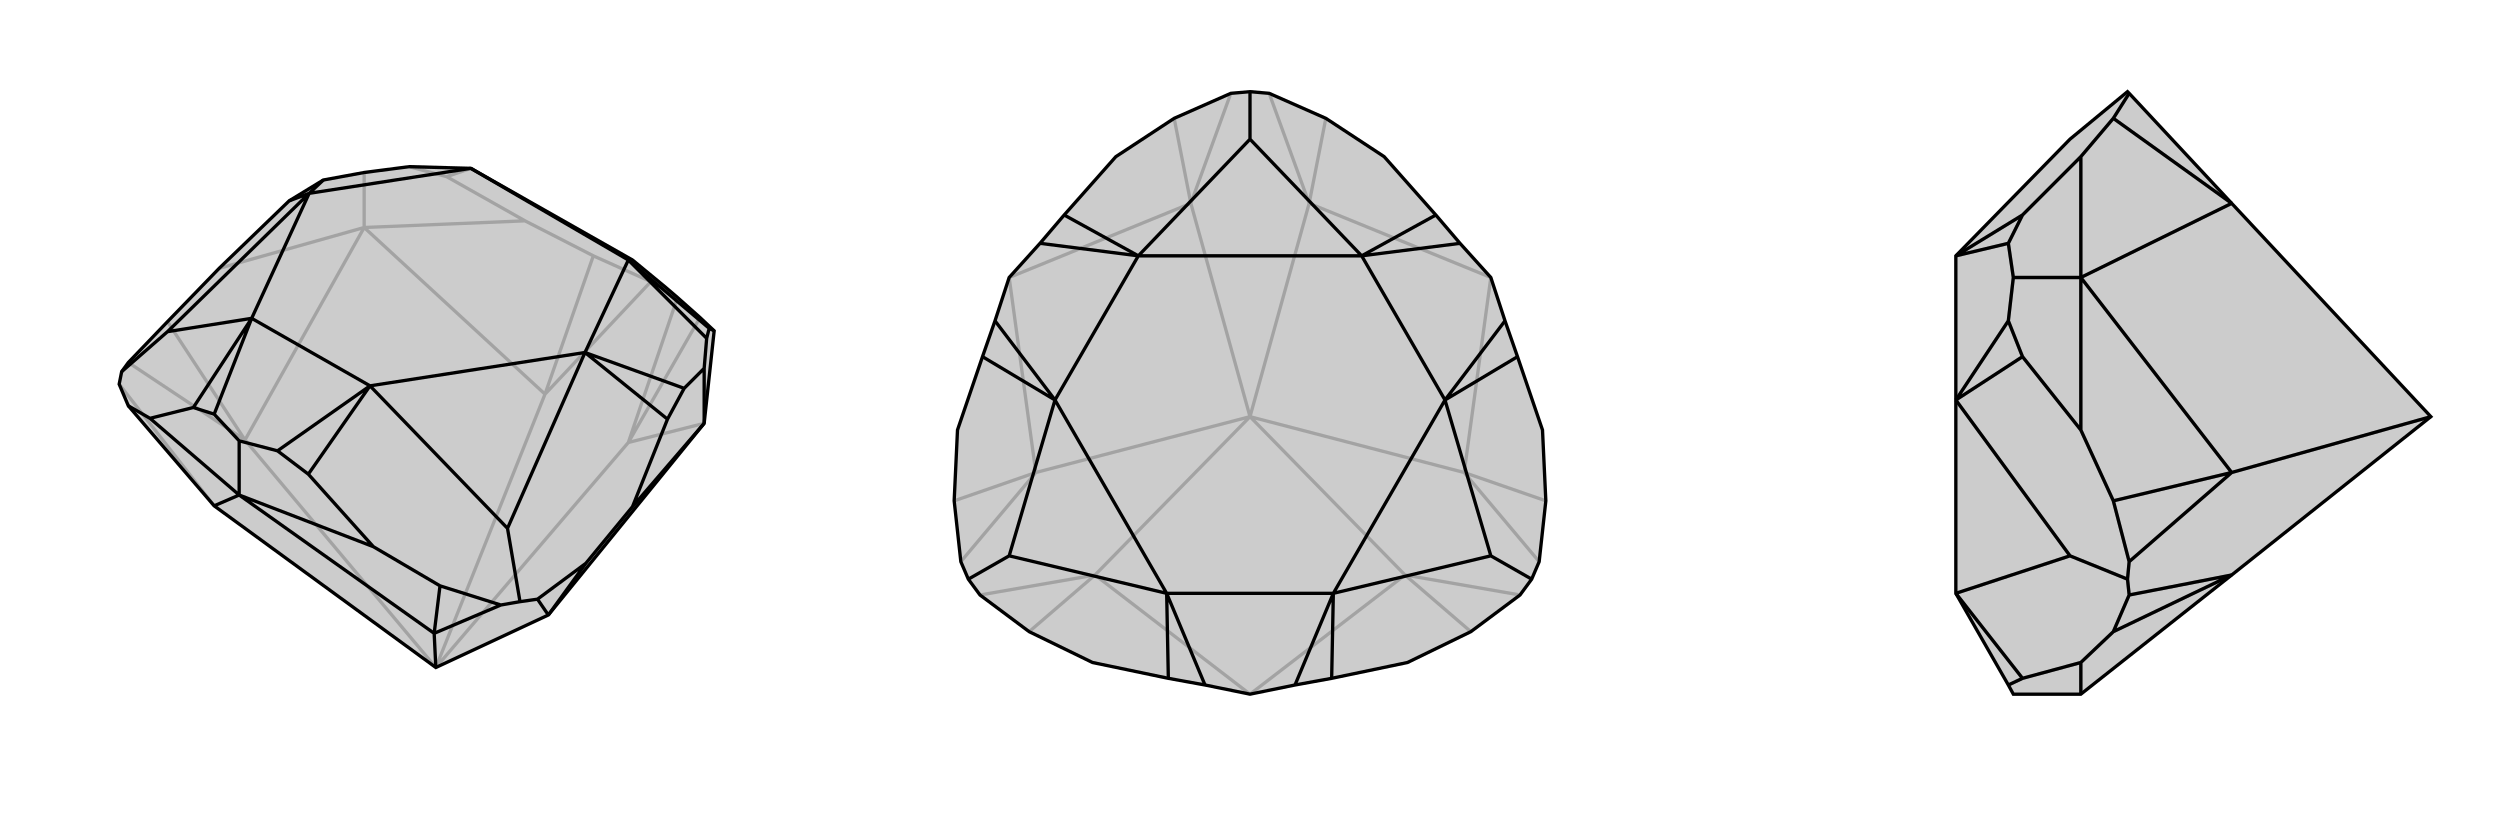 <svg xmlns="http://www.w3.org/2000/svg" viewBox="0 0 3000 1000">
    <g stroke="currentColor" stroke-width="4" fill="none" transform="translate(23 -39)">
        <path fill="currentColor" stroke="none" fill-opacity=".2" d="M635,777L822,547L834,436L817,420L790,396L776,384L736,351L542,241L468,239L414,246L365,255L324,280L240,361L178,425L131,474L123,485L120,500L131,526L234,646L500,840z" />
<path stroke-opacity=".2" d="M414,312L607,304M414,312L240,361M414,312L414,246M500,840L731,570M822,547L731,570M500,840L631,512M500,840L271,567M414,312L631,512M414,312L271,567M731,570L790,396M731,570L817,420M631,512L758,377M631,512L689,346M271,567L131,474M271,567L178,425M234,646L120,500M513,251L468,239M758,377L776,384M607,304L689,346M607,304L513,251M758,377L689,346M513,251L542,241" />
<path d="M635,777L822,547L834,436L817,420L790,396L776,384L736,351L542,241L468,239L414,246L365,255L324,280L240,361L178,425L131,474L123,485L120,500L131,526L234,646L500,840z" />
<path d="M264,633L425,695M822,547L736,647M822,547L822,481M264,633L157,541M264,633L264,568M500,840L498,799M264,633L498,799M264,633L234,646M498,799L578,765M498,799L505,742M635,777L622,758M635,777L680,715M828,433L825,445M778,542L798,505M347,608L310,580M209,528L234,536M834,436L828,433M828,433L731,351M622,758L601,761M736,647L680,715M736,647L778,542M622,758L680,715M778,542L679,462M578,765L601,761M425,695L505,742M425,695L347,608M578,765L505,742M347,608L421,502M601,761L586,673M157,541L131,526M157,541L209,528M209,528L279,421M324,280L348,271M123,485L178,437M822,481L798,505M822,481L825,445M825,445L731,351M798,505L679,462M264,568L310,580M264,568L234,536M310,580L421,502M234,536L279,421M365,255L348,271M731,351L736,351M679,462L586,673M421,502L586,673M279,421L178,437M348,271L178,437M731,351L679,462M421,502L279,421M348,271L542,241M731,351L542,241M679,462L421,502M279,421L348,271" />
    </g>
    <g stroke="currentColor" stroke-width="4" fill="none" transform="translate(1000 0)">
        <path fill="currentColor" stroke="none" fill-opacity=".2" d="M591,142L523,112L500,110L477,112L409,142L339,188L277,258L248,292L211,333L194,385L179,428L149,516L145,601L153,674L162,695L176,714L235,758L311,795L402,814L446,822L500,833L554,822L598,814L689,795L765,758L824,714L838,695L847,674L855,601L851,516L821,428L806,385L789,333L752,292L723,258L661,188z" />
<path stroke-opacity=".2" d="M500,500L686,690M500,500L314,690M500,833L686,690M500,833L314,690M500,500L757,567M500,500L571,244M789,333L757,567M789,333L571,244M500,500L429,244M500,500L243,567M211,333L429,244M211,333L243,567M686,690L824,714M686,690L765,758M757,567L847,674M757,567L855,601M571,244L523,112M571,244L591,142M429,244L477,112M429,244L409,142M243,567L153,674M243,567L145,601M314,690L176,714M314,690L235,758" />
<path d="M591,142L523,112L500,110L477,112L409,142L339,188L277,258L248,292L211,333L194,385L179,428L149,516L145,601L153,674L162,695L176,714L235,758L311,795L402,814L446,822L500,833L554,822L598,814L689,795L765,758L824,714L838,695L847,674L855,601L851,516L821,428L806,385L789,333L752,292L723,258L661,188z" />
<path d="M723,258L634,307M821,428L734,480M598,814L600,712M838,695L789,667M402,814L400,712M179,428L266,480M162,695L211,667M277,258L366,307M500,110L500,167M752,292L634,307M806,385L734,480M554,822L600,712M446,822L400,712M194,385L266,480M248,292L366,307M634,307L500,167M366,307L500,167M734,480L789,667M600,712L789,667M400,712L211,667M266,480L211,667M634,307L734,480M600,712L400,712M266,480L366,307M634,307L366,307M734,480L600,712M400,712L266,480" />
    </g>
    <g stroke="currentColor" stroke-width="4" fill="none" transform="translate(2000 0)">
        <path fill="currentColor" stroke="none" fill-opacity=".2" d="M678,690L497,833L416,833L410,822L347,712L347,480L347,307L484,167L553,110L555,112L678,244L917,500z" />
<path stroke-opacity=".2" d="M497,333L497,188M497,333L497,516M497,333L416,333M497,833L497,795M917,500L678,567M497,333L678,244M497,333L678,567M678,244L536,142M678,567L555,674M678,567L536,601M678,690L555,714M678,690L536,758M427,814L410,822M427,428L410,385M427,258L410,292M555,714L553,695M497,795L536,758M497,795L427,814M555,714L536,758M427,814L347,712M555,674L553,695M497,516L536,601M497,516L427,428M555,674L536,601M427,428L347,480M553,695L484,667M497,188L536,142M497,188L427,258M555,112L536,142M427,258L347,307M416,333L410,292M416,333L410,385M410,385L347,480M410,292L347,307M347,712L484,667M347,480L484,667" />
<path d="M678,690L497,833L416,833L410,822L347,712L347,480L347,307L484,167L553,110L555,112L678,244L917,500z" />
<path d="M497,833L497,795M497,333L497,516M497,333L497,188M497,333L416,333M917,500L678,567M497,333L678,567M497,333L678,244M678,690L555,714M678,690L536,758M678,567L555,674M678,567L536,601M678,244L536,142M427,258L410,292M427,428L410,385M427,814L410,822M497,188L536,142M497,188L427,258M555,112L536,142M427,258L347,307M555,674L553,695M497,516L536,601M497,516L427,428M555,674L536,601M427,428L347,480M555,714L553,695M497,795L536,758M497,795L427,814M555,714L536,758M427,814L347,712M553,695L484,667M416,333L410,385M416,333L410,292M410,292L347,307M410,385L347,480M347,480L484,667M347,712L484,667" />
    </g>
</svg>